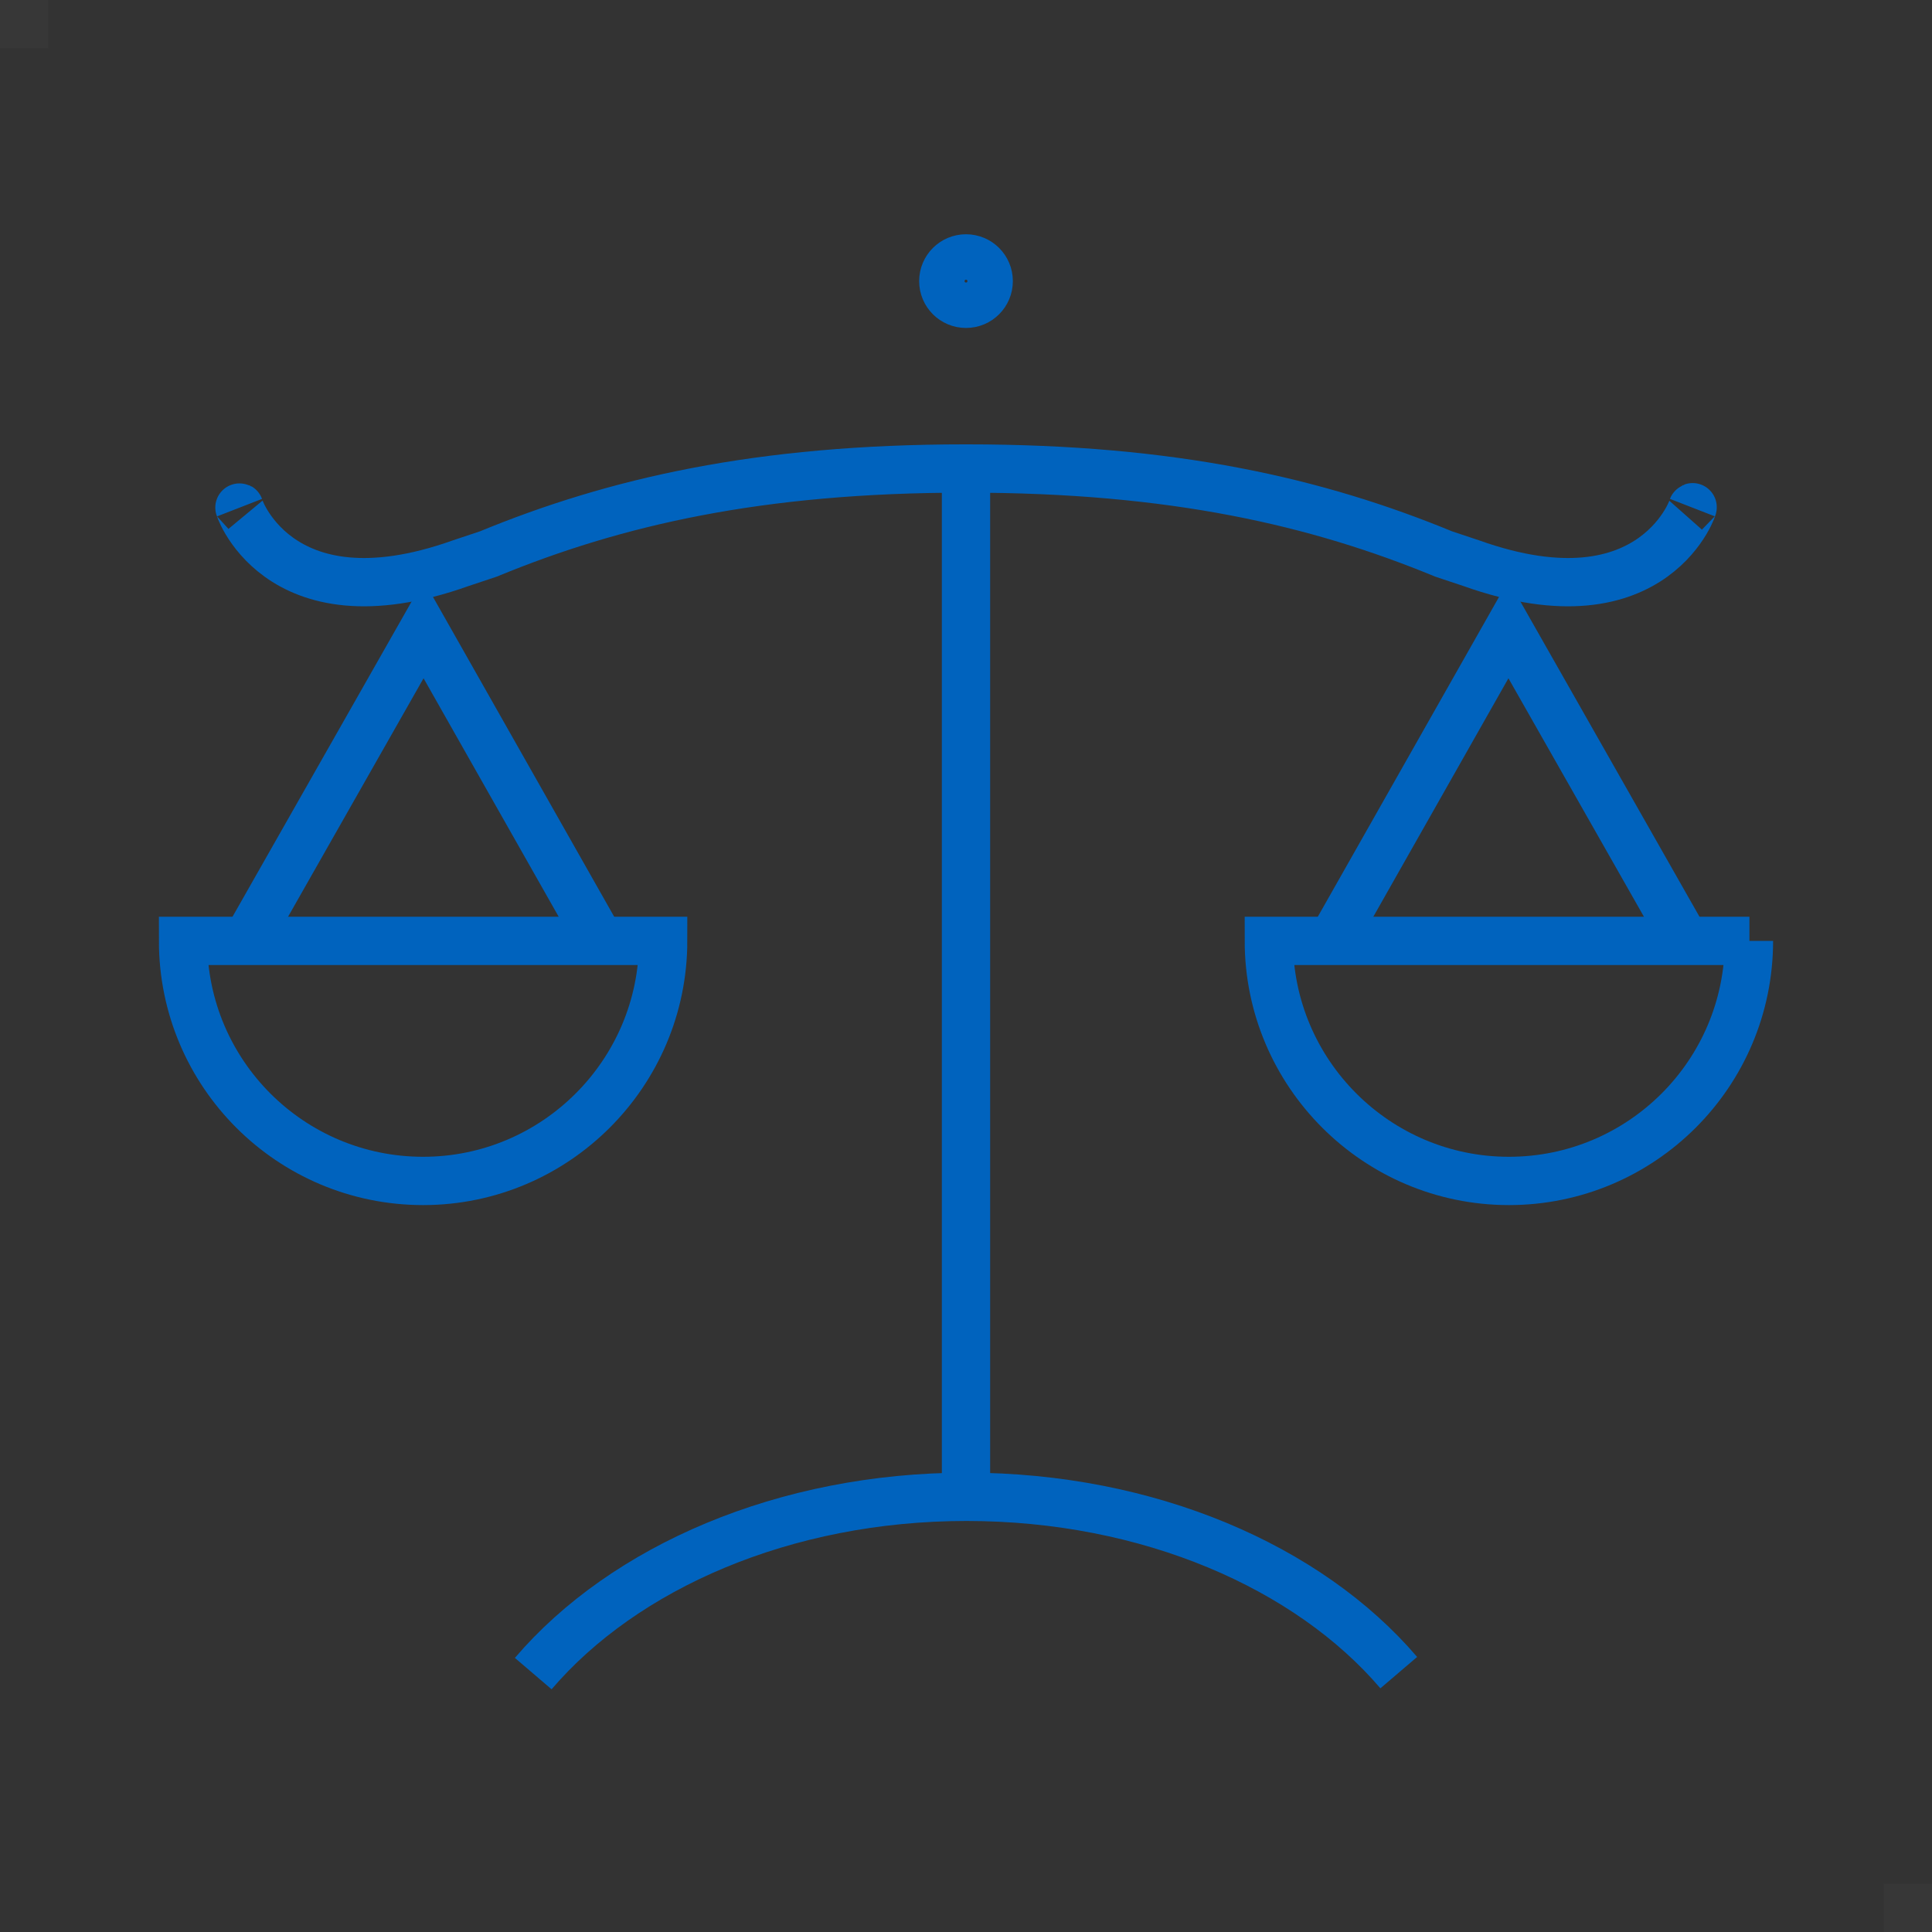 <?xml version="1.0" encoding="UTF-8"?><svg id="_レイヤー_2" xmlns="http://www.w3.org/2000/svg" viewBox="0 0 40 40"><rect x="0" y="0" width="40" height="40" fill="#333333" stroke="none"/><defs><style>.cls-1{fill:none;stroke:#0063be;stroke-miterlimit:10;}.cls-2{fill:#fff;opacity:.02;stroke-width:0px;}</style></defs><g id="_レイヤー_1-2"><rect class="cls-2" width="1" height="1"/><rect class="cls-2" x="39" y="39" width="1" height="1"/><line class="cls-1" x1="20" y1="30.81" x2="20" y2="9.7"/><path class="cls-1" d="M20.47,5.82c0,.26-.21.47-.47.47s-.47-.21-.47-.47.21-.47.47-.47.47.21.47.47Z"/><path class="cls-1" d="M28.96,34.63c-1.87-2.19-5.18-3.64-8.95-3.64s-7.09,1.46-8.97,3.66"/><path class="cls-1" d="M35.04,10.51c.07-.18-.71,2.53-4.58,1.15l-.57-.19c-2.62-1.08-5.6-1.77-9.87-1.77h-.04c-4.27,0-7.25.69-9.87,1.77l-.57.19c-3.87,1.38-4.65-1.33-4.58-1.15"/><path class="cls-1" d="M3.79,19.48c0,2.75,2.23,4.97,4.97,4.97s4.97-2.23,4.97-4.97H3.79Z"/><path class="cls-1" d="M36.21,19.48c0,2.75-2.23,4.97-4.97,4.97s-4.97-2.23-4.97-4.97h9.95Z"/><polyline class="cls-1" points="5.19 19.33 8.77 13.03 12.34 19.33"/><polyline class="cls-1" points="34.81 19.33 31.23 13.03 27.66 19.33"/></g></svg>